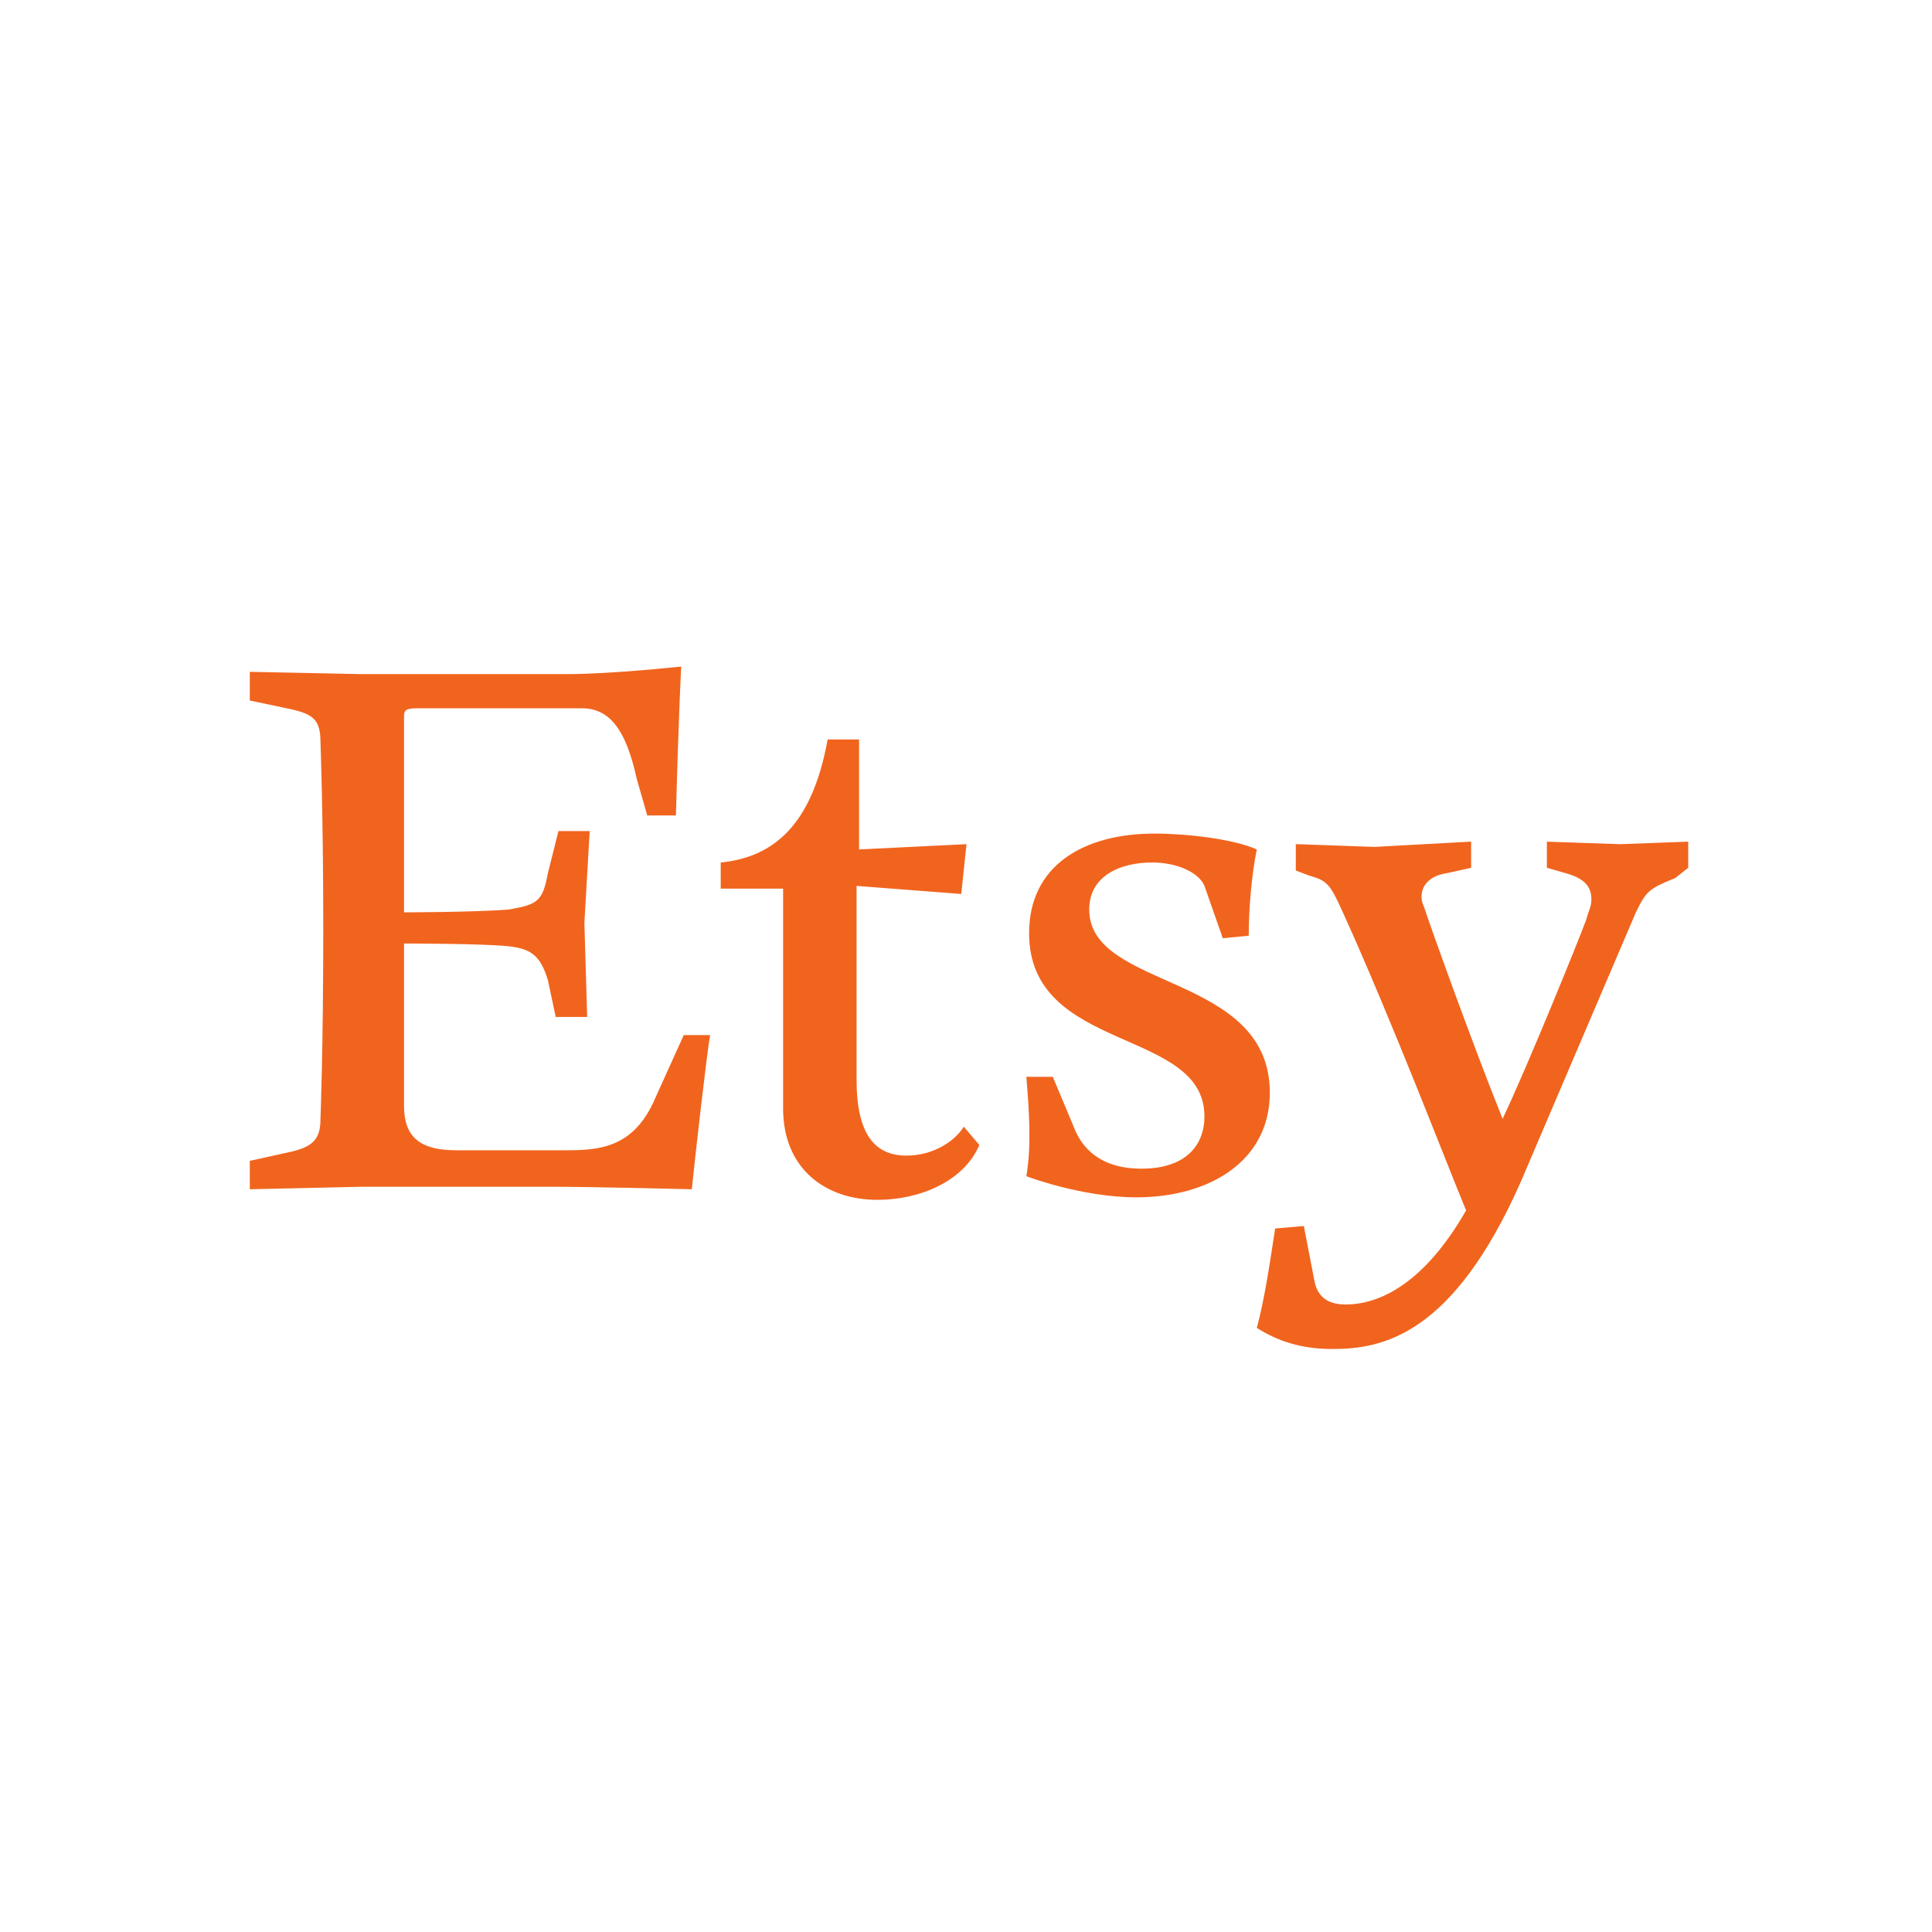 <svg width="50" height="50" viewBox="0 0 50 50" fill="none" xmlns="http://www.w3.org/2000/svg">
<rect width="50" height="50" fill="white"/>
<path d="M10.456 18.604V23.611C10.456 23.611 12.22 23.611 13.164 23.539C13.907 23.409 14.043 23.337 14.18 22.595L14.453 21.508H15.261L15.124 23.884L15.196 26.319H14.382L14.18 25.368C13.978 24.692 13.705 24.554 13.164 24.489C12.488 24.418 10.456 24.418 10.456 24.418V28.617C10.456 29.424 10.866 29.769 11.81 29.769H14.655C15.534 29.769 16.413 29.698 16.96 28.415L17.696 26.788H18.379C18.308 27.126 17.969 30.108 17.904 30.778C17.904 30.778 15.333 30.713 14.252 30.713H9.375L6.465 30.778V30.043L7.409 29.834C8.093 29.698 8.294 29.496 8.294 28.955C8.294 28.955 8.366 27.126 8.366 24.078C8.366 21.038 8.294 19.208 8.294 19.208C8.294 18.602 8.093 18.466 7.409 18.329L6.465 18.129V17.387L9.31 17.445H14.727C15.808 17.445 17.63 17.25 17.63 17.25C17.63 17.25 17.565 18.396 17.493 21.104H16.751L16.478 20.153C16.211 18.936 15.807 18.33 15.058 18.33H10.801C10.456 18.331 10.456 18.396 10.456 18.604ZM21.419 19.138H22.233V21.983L25.013 21.847L24.877 23.136L22.168 22.927V27.941C22.168 29.36 22.643 29.907 23.458 29.907C24.193 29.907 24.74 29.497 24.942 29.158L25.345 29.633C24.942 30.578 23.796 31.052 22.708 31.052C21.361 31.052 20.267 30.245 20.267 28.689V22.998H18.652V22.322C20.007 22.185 21.016 21.371 21.419 19.138ZM27.246 27.868L27.786 29.157C27.988 29.698 28.463 30.245 29.543 30.245C30.696 30.245 31.171 29.633 31.171 28.891C31.171 26.586 26.633 27.263 26.633 24.151C26.633 22.393 28.053 21.573 29.882 21.573C30.696 21.573 31.913 21.709 32.525 21.983C32.388 22.659 32.317 23.538 32.317 24.216L31.646 24.281L31.171 22.927C31.034 22.595 30.488 22.321 29.817 22.321C29.003 22.321 28.189 22.659 28.189 23.538C28.189 25.635 32.863 25.166 32.863 28.278C32.863 30.043 31.308 30.987 29.407 30.987C27.988 30.987 26.562 30.44 26.562 30.44C26.698 29.633 26.633 28.754 26.562 27.868H27.246ZM32.526 34.366C32.728 33.623 32.864 32.68 33.001 31.794L33.743 31.729L34.017 33.148C34.082 33.487 34.283 33.76 34.824 33.76C35.703 33.76 36.856 33.22 37.943 31.325C37.461 30.172 36.042 26.455 34.753 23.61C34.414 22.862 34.349 22.796 33.88 22.659L33.535 22.529V21.846L35.573 21.918L38.073 21.781V22.458L37.461 22.595C36.986 22.66 36.79 22.927 36.79 23.201C36.79 23.273 36.79 23.337 36.855 23.474C36.985 23.884 38.073 26.925 38.887 28.956C39.558 27.537 40.847 24.353 41.048 23.812C41.12 23.539 41.185 23.474 41.185 23.273C41.185 22.927 40.983 22.726 40.514 22.596L40.033 22.458V21.782L41.933 21.847L43.691 21.782V22.458L43.353 22.725C42.676 22.998 42.604 23.063 42.337 23.61L39.362 30.576C37.598 34.573 35.768 34.912 34.485 34.912C33.672 34.913 33.06 34.704 32.526 34.366Z" fill="#F1641E"/>
</svg>
